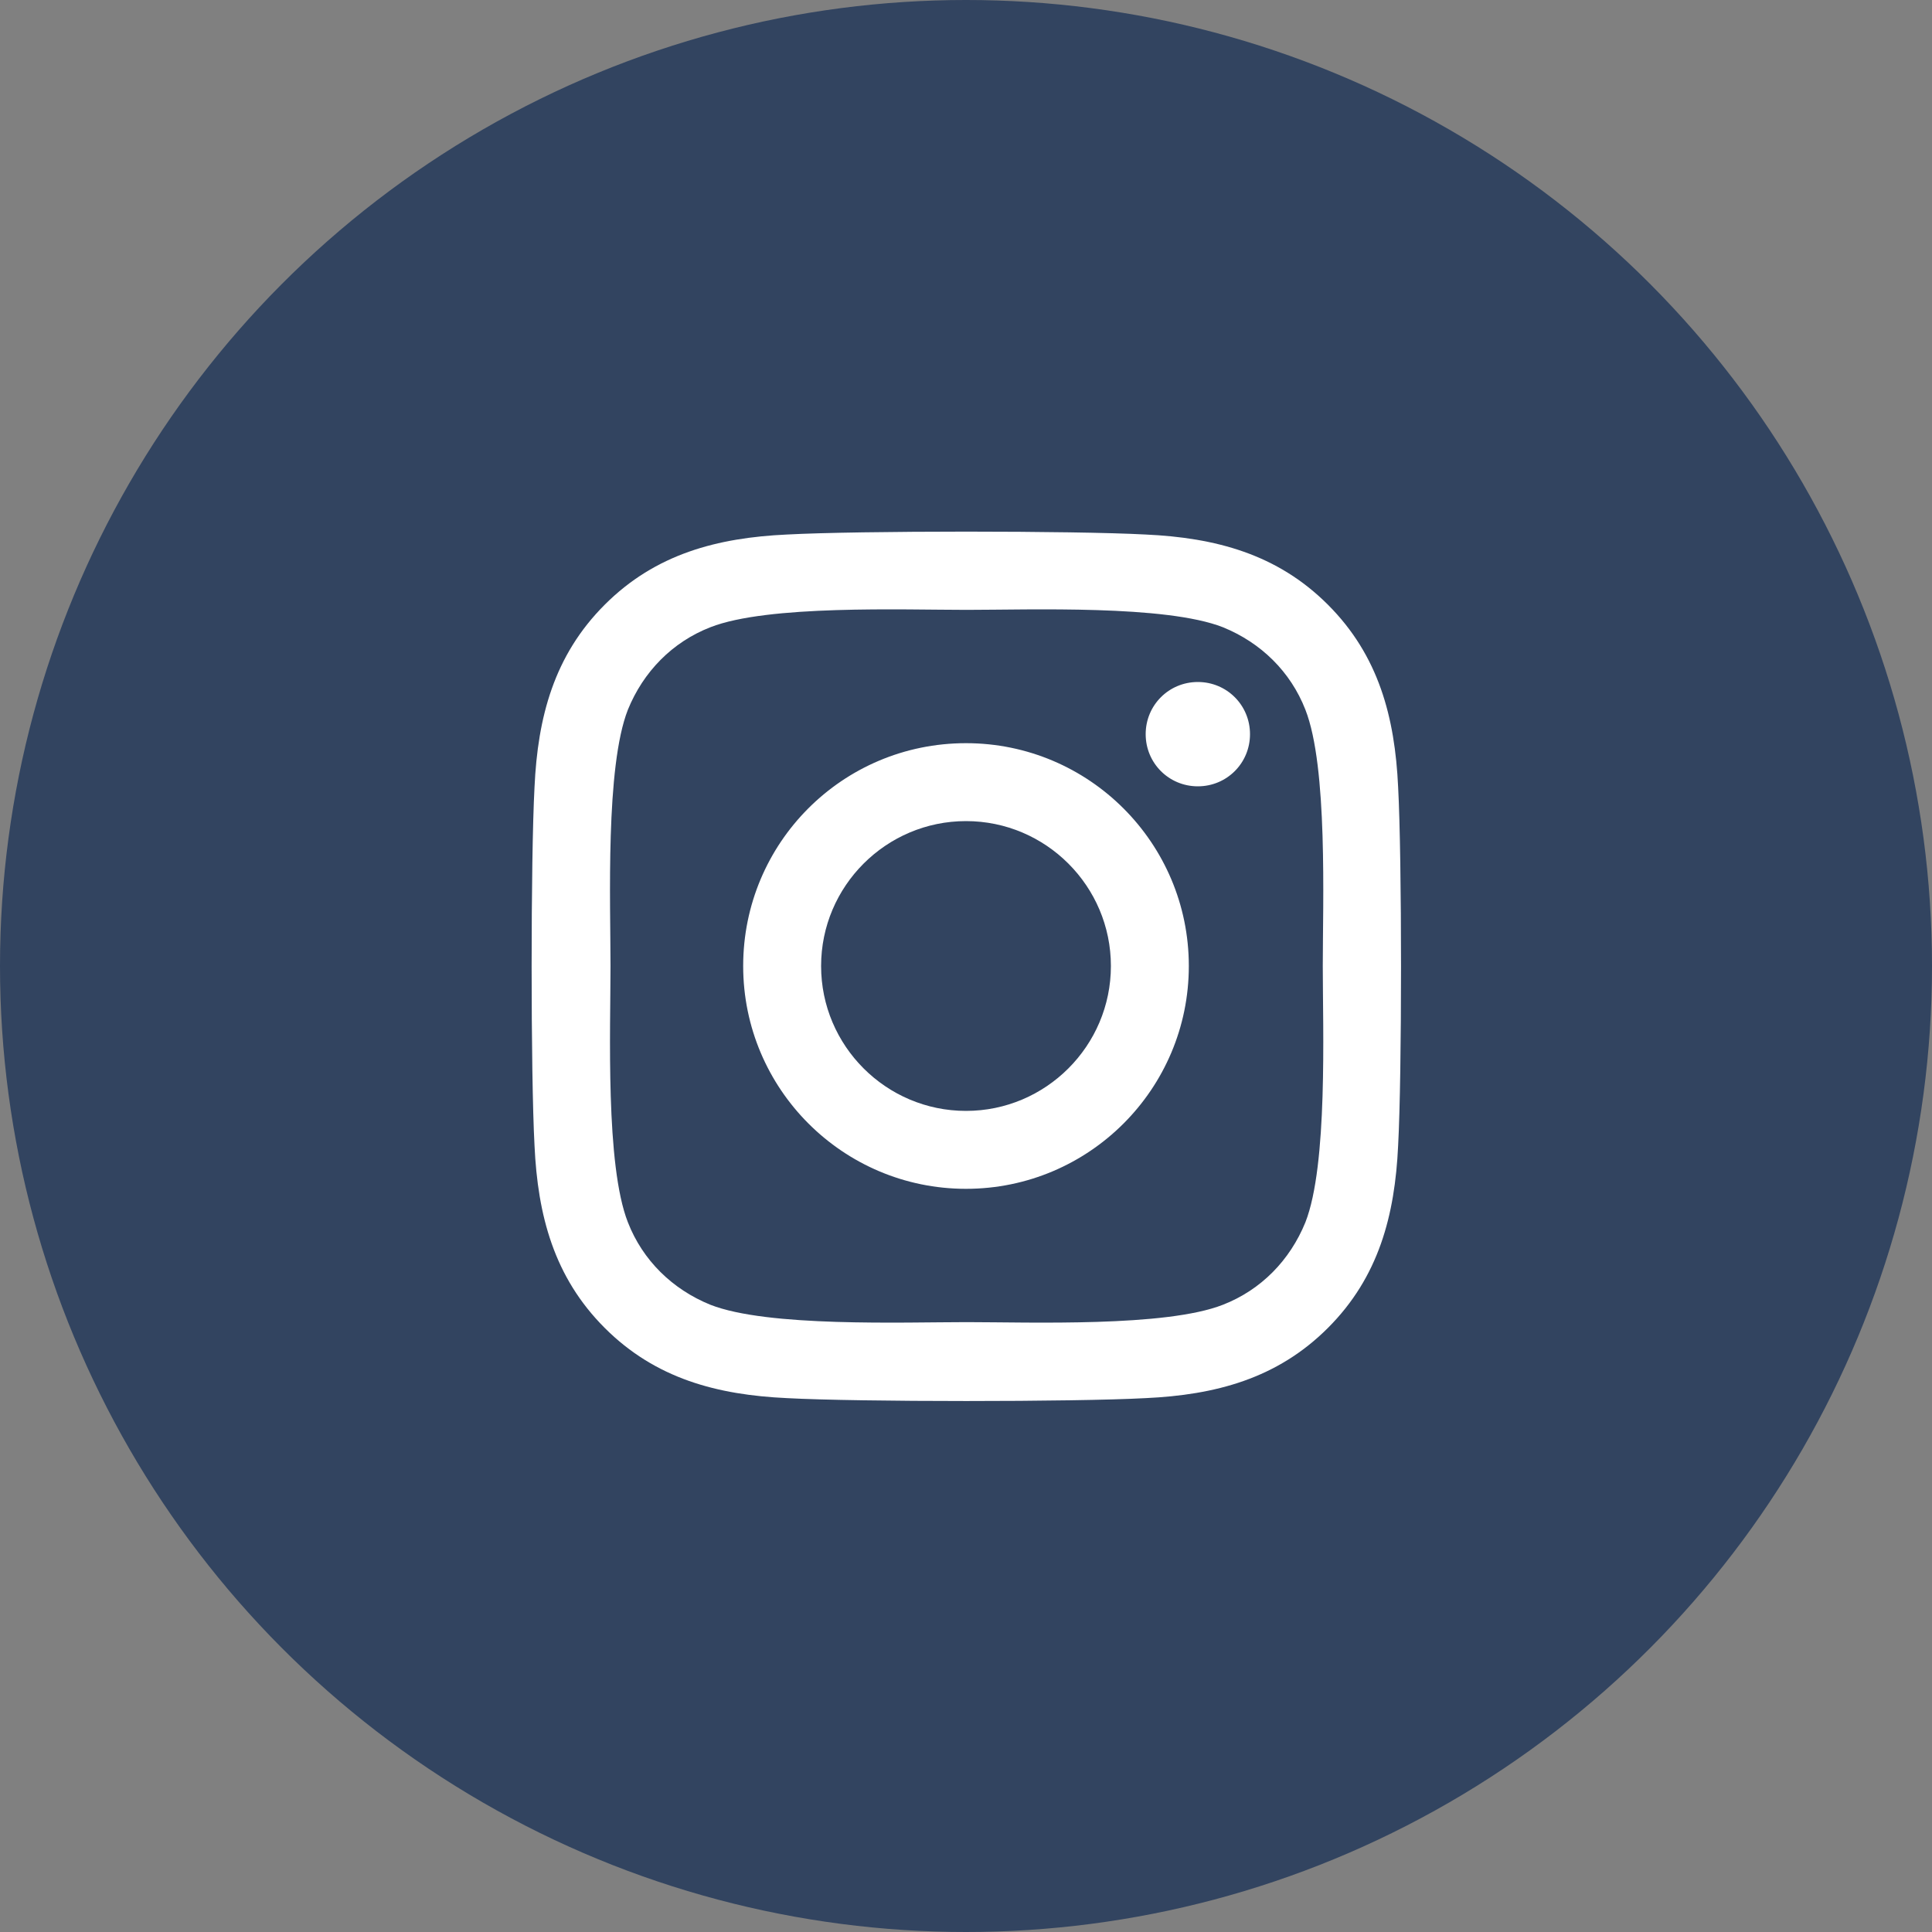 <?xml version="1.0" encoding="UTF-8"?><svg id="uuid-23262c24-ae71-4ce2-bef2-7fe7a1659c4f" xmlns="http://www.w3.org/2000/svg" width="30" height="30" viewBox="0 0 30 30"><rect x="0" y="0" width="30" height="30" fill="#808080" stroke="none"/><defs><style>.uuid-637b5053-4098-4de5-b357-c7a4d410c03c{fill:#fff;}.uuid-85d12dd9-c112-4490-8570-68a388218aca{fill:#324460;}</style></defs><g id="uuid-9b03be6f-4af4-4315-8968-071c091a84ce"><circle class="uuid-85d12dd9-c112-4490-8570-68a388218aca" cx="15" cy="15" r="15"/><path class="uuid-637b5053-4098-4de5-b357-c7a4d410c03c" d="M15,11.54c-1.92,0-3.46,1.55-3.46,3.46s1.55,3.46,3.46,3.46,3.46-1.55,3.46-3.46-1.55-3.46-3.46-3.46ZM15,17.25c-1.24,0-2.25-1.01-2.25-2.25s1.01-2.25,2.25-2.25,2.25,1.01,2.25,2.25-1.01,2.25-2.25,2.25h0ZM19.41,11.4c0,.45-.36.81-.81.81s-.81-.36-.81-.81.36-.81.81-.81.81.36.81.81ZM21.71,12.22c-.05-1.08-.3-2.04-1.09-2.83-.79-.79-1.75-1.04-2.83-1.09-1.11-.06-4.46-.06-5.57,0-1.08.05-2.04.3-2.83,1.09s-1.04,1.75-1.09,2.83c-.06,1.11-.06,4.46,0,5.57.05,1.08.3,2.04,1.09,2.83.79.79,1.75,1.04,2.83,1.09,1.11.06,4.46.06,5.57,0,1.08-.05,2.04-.3,2.83-1.09.79-.79,1.04-1.75,1.09-2.83.06-1.11.06-4.45,0-5.57h0ZM20.27,18.98c-.24.59-.69,1.05-1.28,1.28-.89.35-3,.27-3.98.27s-3.09.08-3.98-.27c-.59-.24-1.05-.69-1.28-1.28-.35-.89-.27-3-.27-3.98s-.08-3.09.27-3.98c.24-.59.69-1.05,1.28-1.28.89-.35,3-.27,3.98-.27s3.09-.08,3.98.27c.59.24,1.05.69,1.28,1.28.35.89.27,3,.27,3.98s.08,3.09-.27,3.98Z"/></g></svg>
